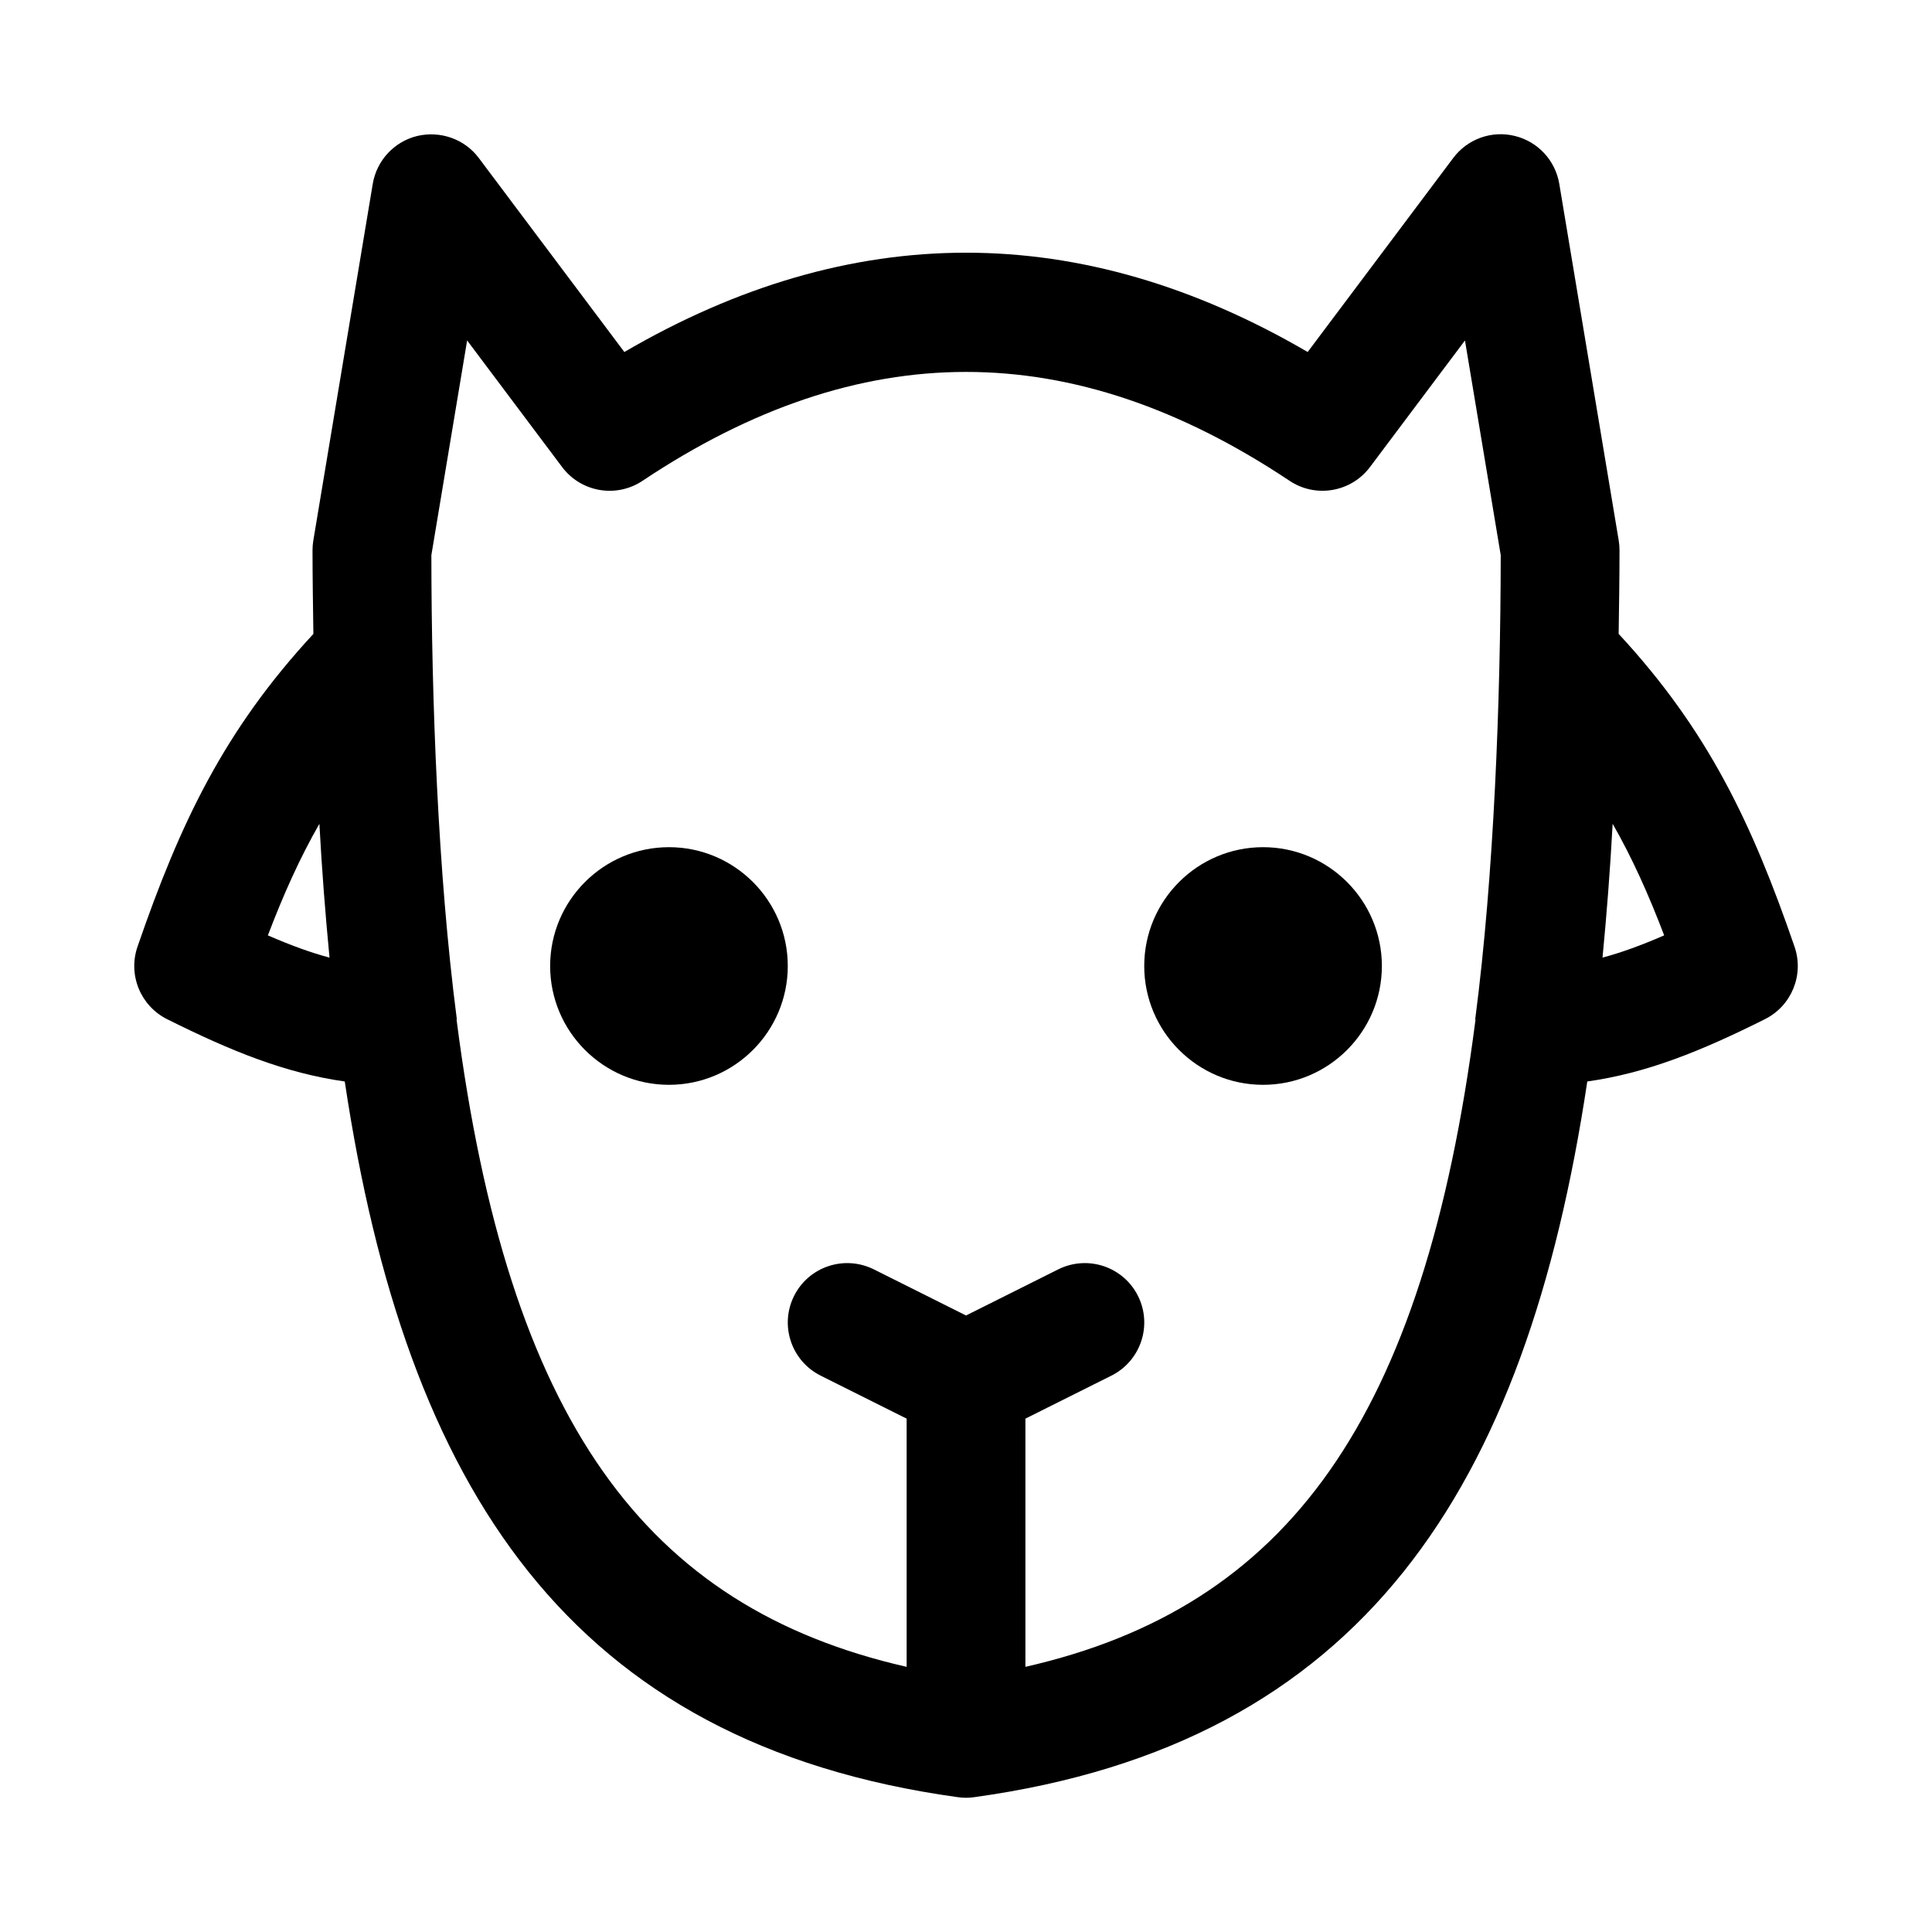 <?xml version="1.0" encoding="UTF-8"?>
<!-- Uploaded to: ICON Repo, www.svgrepo.com, Generator: ICON Repo Mixer Tools -->
<svg fill="#000000" width="800px" height="800px" version="1.1" viewBox="144 144 512 512" xmlns="http://www.w3.org/2000/svg">
 <g>
  <path d="m352.77 400c0 17.355-14.121 31.488-31.488 31.488-17.367 0-31.488-14.133-31.488-31.488s14.121-31.488 31.488-31.488c17.367 0 31.488 14.129 31.488 31.488z"/>
  <path d="m510.21 400c0 17.355-14.121 31.488-31.488 31.488s-31.488-14.133-31.488-31.488 14.121-31.488 31.488-31.488 31.488 14.129 31.488 31.488z"/>
  <path d="m572.96 311.99c0.098-7.352 0.227-14.625 0.227-22.199 0-0.863-0.07-1.738-0.215-2.586l-15.742-94.465c-1.039-6.227-5.672-11.227-11.801-12.715-6.125-1.52-12.559 0.816-16.32 5.859l-38.562 51.398c-60.145-35.086-120.94-35.086-181.09 0l-38.562-51.398c-3.762-5.043-10.195-7.285-16.316-5.852-6.125 1.492-10.762 6.488-11.801 12.715l-15.742 94.465c-0.145 0.848-0.215 1.723-0.215 2.586 0 7.57 0.133 14.844 0.227 22.199-23.668 25.562-35.312 50.113-46.605 82.875-2.574 7.473 0.777 15.684 7.84 19.219 17.207 8.594 31.406 14.293 47.082 16.512 16.188 107.84 59.516 175.44 162.49 189.67 1.367 0.207 2.938 0.207 4.301 0 102.97-14.227 146.3-81.832 162.49-189.67 15.672-2.215 29.883-7.914 47.082-16.512 7.062-3.535 10.418-11.75 7.84-19.219-11.289-32.77-22.934-57.324-46.602-82.883zm-357.97 79.895c4.117-10.812 8.434-20.453 13.652-29.57 0.66 12.223 1.582 24 2.684 35.465-4.941-1.32-10.223-3.234-16.336-5.894zm319.98 22.047c-0.02 0.145 0.051 0.289 0.035 0.438-13.672 105.91-49.785 155.55-119.26 171.36v-65.781l22.789-11.391c7.777-3.891 10.934-13.348 7.043-21.125-3.883-7.766-13.32-10.918-21.125-7.043l-24.445 12.223-24.445-12.223c-7.805-3.875-17.246-0.719-21.125 7.043-3.891 7.777-0.734 17.234 7.043 21.125l22.789 11.391v65.781c-69.477-15.816-105.59-65.461-119.26-171.39-0.016-0.137 0.051-0.262 0.035-0.398-5.008-38.531-6.699-84.641-6.727-122.83l9.477-56.891 25.16 33.535c5.012 6.691 14.383 8.305 21.328 3.656 57.688-38.465 113.77-38.465 171.46 0 6.949 4.644 16.332 3.027 21.328-3.656l25.16-33.535 9.477 56.891c-0.035 38.359-1.777 84.773-6.738 122.83zm33.715-16.156c1.102-11.461 2.023-23.242 2.684-35.465 5.215 9.113 9.531 18.758 13.652 29.57-6.106 2.66-11.387 4.574-16.336 5.894z"/>
 </g>
</svg>
